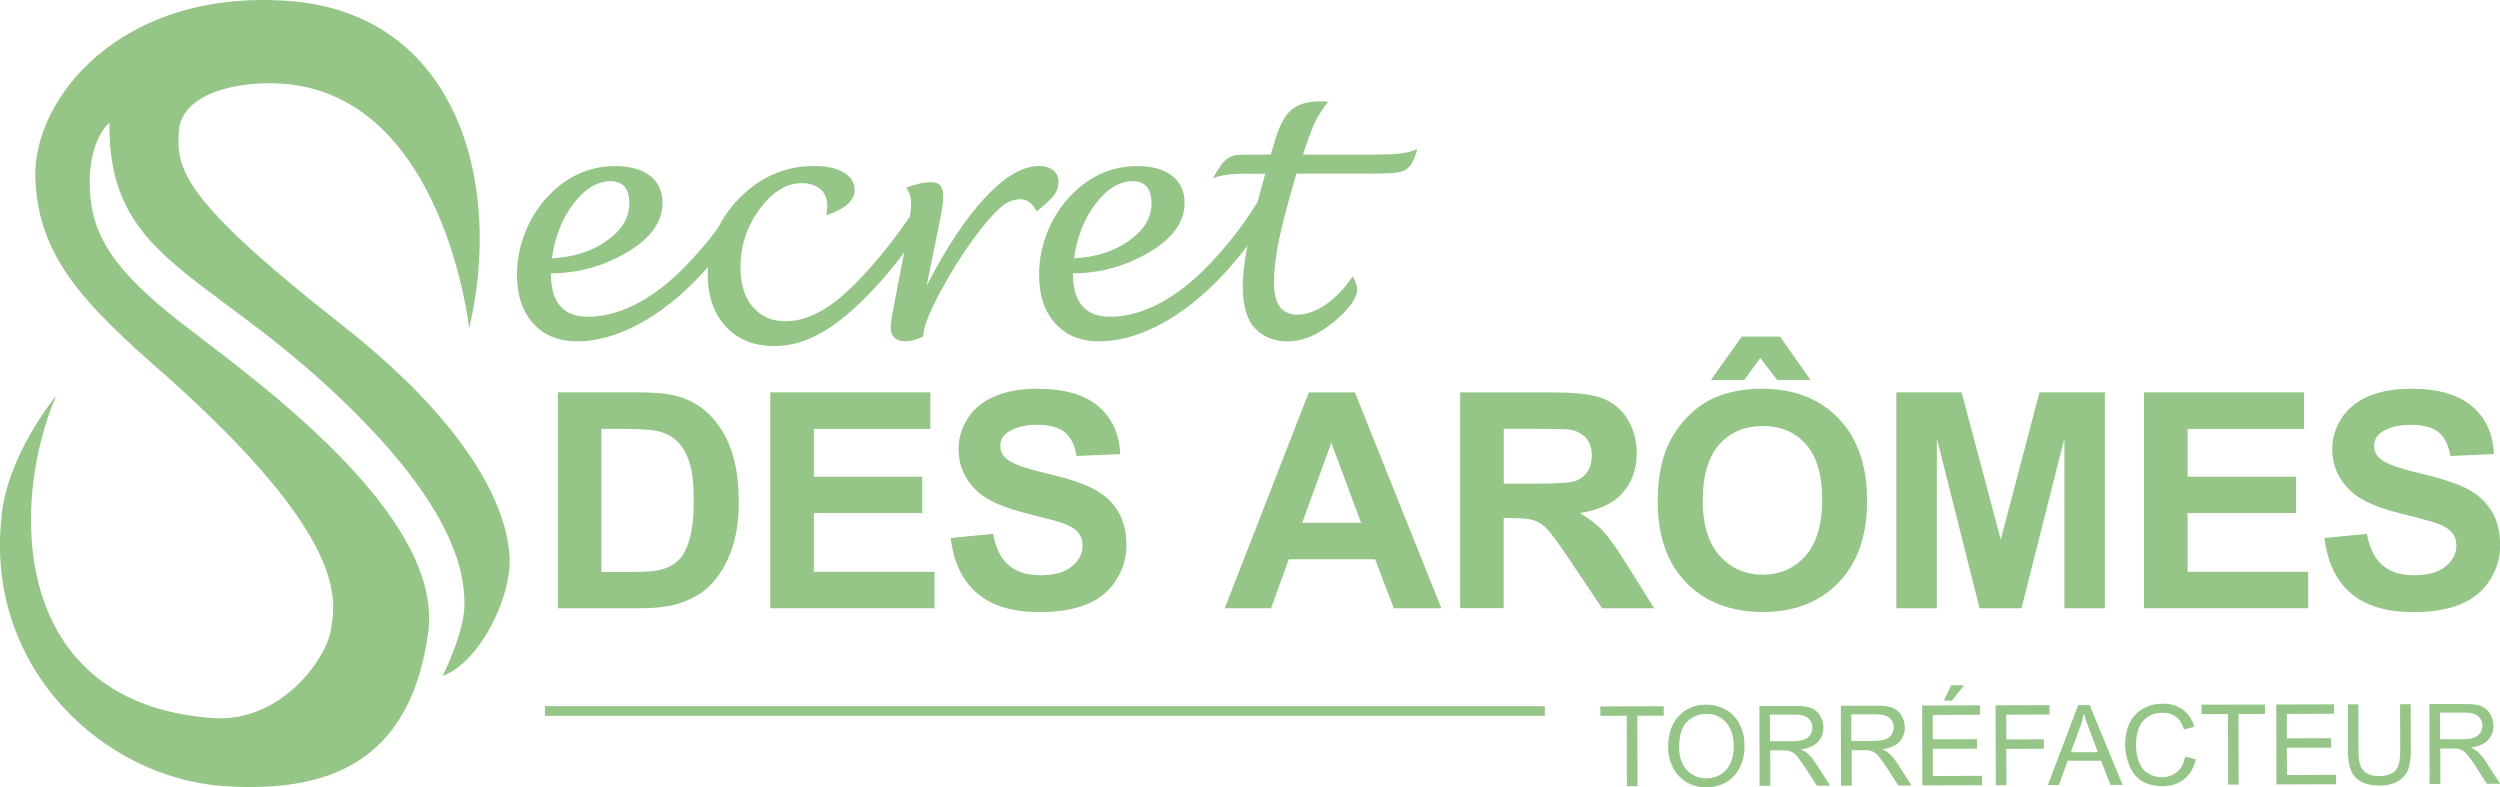 <?xml version="1.0" encoding="UTF-8"?>
<svg id="Calque_1" xmlns="http://www.w3.org/2000/svg" version="1.1" viewBox="0 0 300 94.49">
  <!-- Generator: Adobe Illustrator 29.4.0, SVG Export Plug-In . SVG Version: 2.1.0 Build 152)  -->
  <defs>
    <style>
      .st0 {
        fill: #95c587;
      }
    </style>
  </defs>
  <path class="st0" d="M72.17,51.47v17.16h3.9c1.46,0,2.51-.08,3.16-.25.85-.21,1.55-.57,2.12-1.08.56-.5,1.01-1.34,1.37-2.5.35-1.16.53-2.75.53-4.75s-.18-3.54-.53-4.61c-.36-1.07-.85-1.91-1.48-2.51-.64-.6-1.45-1.01-2.42-1.22-.73-.16-2.16-.25-4.29-.25h-2.35ZM66.94,47.08h9.56c2.16,0,3.8.16,4.93.5,1.52.45,2.82,1.24,3.9,2.38,1.08,1.15,1.91,2.55,2.47,4.2s.85,3.69.85,6.12c0,2.13-.27,3.97-.79,5.51-.65,1.88-1.58,3.41-2.78,4.58-.91.88-2.13,1.57-3.67,2.07-1.16.36-2.7.55-4.63.55h-9.84v-25.9Z"/>
  <polygon class="st0" points="92.43 72.99 92.43 47.08 111.64 47.08 111.64 51.47 97.66 51.47 97.66 57.2 110.67 57.2 110.67 61.57 97.66 61.57 97.66 68.62 112.14 68.62 112.14 72.99 92.43 72.99"/>
  <path class="st0" d="M114.09,64.56l5.09-.5c.3,1.71.93,2.96,1.86,3.76.94.81,2.2,1.21,3.79,1.21,1.68,0,2.95-.36,3.81-1.07.85-.71,1.28-1.55,1.28-2.5,0-.61-.18-1.13-.54-1.56-.36-.43-.98-.81-1.88-1.13-.61-.21-2.01-.59-4.19-1.13-2.81-.7-4.77-1.55-5.9-2.56-1.59-1.42-2.38-3.16-2.38-5.21,0-1.32.37-2.55,1.12-3.7.75-1.15,1.82-2.02,3.23-2.62,1.41-.6,3.11-.9,5.1-.9,3.25,0,5.7.71,7.35,2.13,1.64,1.43,2.5,3.33,2.59,5.71l-5.23.23c-.22-1.33-.7-2.29-1.44-2.87-.73-.58-1.84-.87-3.31-.87s-2.71.31-3.57.93c-.56.41-.83.94-.83,1.61,0,.61.25,1.13.78,1.57.66.56,2.26,1.13,4.81,1.73s4.42,1.22,5.64,1.87c1.22.64,2.18,1.52,2.87,2.63.68,1.12,1.03,2.49,1.03,4.13,0,1.48-.41,2.87-1.24,4.17-.82,1.3-1.99,2.26-3.5,2.88-1.51.63-3.39.95-5.64.95-3.28,0-5.79-.75-7.55-2.27s-2.81-3.72-3.15-6.62"/>
  <path class="st0" d="M163.33,62.74l-3.57-9.61-3.5,9.61h7.07ZM172.96,72.99h-5.69l-2.26-5.88h-10.35l-2.14,5.88h-5.55l10.09-25.9h5.53l10.37,25.9Z"/>
  <g>
    <path class="st0" d="M180.45,58.04h3.87c2.51,0,4.08-.11,4.7-.32.62-.21,1.12-.58,1.47-1.1.35-.52.53-1.16.53-1.94,0-.87-.23-1.58-.7-2.12-.47-.53-1.12-.87-1.97-1.01-.42-.06-1.7-.09-3.82-.09h-4.08v6.58ZM175.22,72.99v-25.9h11.01c2.77,0,4.78.23,6.04.7,1.25.47,2.26,1.29,3.01,2.48.75,1.19,1.13,2.55,1.13,4.08,0,1.95-.58,3.55-1.72,4.82-1.15,1.27-2.85,2.06-5.13,2.39,1.13.66,2.07,1.38,2.8,2.17.74.79,1.73,2.19,2.98,4.21l3.16,5.05h-6.25l-3.78-5.64c-1.35-2.01-2.27-3.28-2.76-3.81-.5-.53-1.02-.88-1.58-1.08-.55-.19-1.43-.29-2.63-.29h-1.06v10.81h-5.23Z"/>
    <path class="st0" d="M205.31,45.6l3.71-5.21h4.59l3.65,5.21h-3.99l-2.05-2.64-1.91,2.64h-4.01ZM204.32,60.02c0,2.93.68,5.16,2.04,6.67,1.35,1.51,3.07,2.27,5.16,2.27s3.79-.75,5.13-2.25c1.33-1.5,2.01-3.75,2.01-6.76s-.65-5.18-1.95-6.64c-1.3-1.46-3.03-2.19-5.19-2.19s-3.9.75-5.21,2.22c-1.32,1.48-1.98,3.71-1.98,6.69M198.93,60.19c0-2.64.39-4.85,1.18-6.64.59-1.32,1.39-2.5,2.41-3.55,1.02-1.05,2.14-1.82,3.35-2.33,1.61-.68,3.47-1.02,5.58-1.02,3.82,0,6.87,1.18,9.16,3.55,2.29,2.37,3.44,5.66,3.44,9.88s-1.14,7.45-3.41,9.81c-2.27,2.36-5.31,3.55-9.11,3.55s-6.91-1.18-9.19-3.53-3.41-5.59-3.41-9.71"/>
  </g>
  <polygon class="st0" points="227.56 72.99 227.56 47.08 235.39 47.08 240.09 64.75 244.74 47.08 252.58 47.08 252.58 72.99 247.73 72.99 247.73 52.6 242.58 72.99 237.55 72.99 232.42 52.6 232.42 72.99 227.56 72.99"/>
  <polygon class="st0" points="257.28 72.99 257.28 47.08 276.49 47.08 276.49 51.47 262.51 51.47 262.51 57.2 275.52 57.2 275.52 61.57 262.51 61.57 262.51 68.62 276.98 68.62 276.98 72.99 257.28 72.99"/>
  <g>
    <path class="st0" d="M278.94,64.56l5.09-.5c.3,1.71.93,2.96,1.86,3.76.94.81,2.2,1.21,3.79,1.21,1.68,0,2.95-.36,3.81-1.07.85-.71,1.28-1.55,1.28-2.5,0-.61-.18-1.13-.54-1.56-.36-.43-.98-.81-1.88-1.13-.61-.21-2.01-.59-4.19-1.13-2.81-.7-4.77-1.55-5.9-2.56-1.59-1.42-2.39-3.16-2.39-5.21,0-1.32.38-2.55,1.13-3.7.75-1.15,1.82-2.02,3.23-2.62,1.41-.6,3.11-.9,5.1-.9,3.25,0,5.7.71,7.35,2.13,1.64,1.43,2.5,3.33,2.59,5.71l-5.23.23c-.22-1.33-.7-2.29-1.44-2.87-.73-.58-1.84-.87-3.31-.87s-2.71.31-3.57.93c-.56.41-.83.94-.83,1.61,0,.61.25,1.13.78,1.57.66.56,2.26,1.13,4.81,1.73s4.42,1.22,5.64,1.87c1.22.64,2.18,1.52,2.87,2.63.68,1.12,1.03,2.49,1.03,4.13,0,1.48-.41,2.87-1.24,4.17-.82,1.3-1.99,2.26-3.5,2.88-1.51.63-3.39.95-5.64.95-3.28,0-5.79-.75-7.55-2.27s-2.81-3.72-3.15-6.62"/>
    <path class="st0" d="M75.52,24.41c0-1.78-.76-2.67-2.28-2.67s-3.05.9-4.43,2.71c-1.37,1.81-2.23,3.99-2.58,6.55,2.61-.14,4.81-.84,6.6-2.12,1.79-1.27,2.69-2.76,2.69-4.48M89.7,25.28c-1.68,3.15-3.9,6.08-6.67,8.81-2.26,2.22-4.58,3.92-6.95,5.1-2.37,1.18-4.65,1.77-6.85,1.77s-3.96-.72-5.25-2.15c-1.29-1.43-1.94-3.38-1.94-5.85,0-1.84.36-3.62,1.1-5.36.73-1.73,1.75-3.23,3.07-4.5,2.19-2.11,4.72-3.17,7.6-3.17,1.79,0,3.19.39,4.19,1.16,1,.78,1.5,1.86,1.5,3.25,0,2.61-1.84,4.81-5.52,6.62-2.48,1.22-5.11,1.84-7.88,1.84,0,3.47,1.48,5.21,4.45,5.21,1.81,0,3.64-.47,5.52-1.39,1.88-.93,3.73-2.28,5.55-4.04,2.49-2.45,4.67-5.16,6.52-8.16l1.58.87Z"/>
    <path class="st0" d="M92.88,41.53c-2.41,0-4.34-.78-5.78-2.35-1.45-1.56-2.17-3.65-2.17-6.25,0-3.52,1.26-6.57,3.79-9.14,2.53-2.58,5.52-3.87,8.98-3.87,1.5,0,2.68.26,3.55.78.87.52,1.3,1.22,1.3,2.11,0,1.26-1.13,2.27-3.39,3.02.07-.48.11-.87.11-1.15,0-.84-.27-1.5-.82-1.98-.55-.48-1.3-.72-2.25-.72-1.82,0-3.51,1.03-5.04,3.1-1.53,2.07-2.3,4.41-2.3,7.01,0,2.01.49,3.58,1.47,4.73.99,1.15,2.27,1.73,3.87,1.73s3.15-.49,4.73-1.47c1.59-.98,3.35-2.55,5.28-4.71,2.15-2.41,4.16-5.06,6.02-7.95l1.56.93c-2.04,3.45-4.36,6.57-6.97,9.36-2.21,2.36-4.27,4.08-6.18,5.18-1.91,1.1-3.83,1.64-5.76,1.64"/>
    <path class="st0" d="M111.21,34.27c2.35-4.57,4.7-8.1,7.04-10.6s4.49-3.75,6.43-3.75c.72,0,1.28.18,1.71.52.42.35.63.81.63,1.41s-.18,1.09-.53,1.56c-.35.48-1.05,1.13-2.1,1.96-.47-.98-1.13-1.46-1.98-1.46-.58,0-1.13.16-1.65.47-.52.32-1.14.88-1.85,1.68-1.82,2.03-3.62,4.62-5.42,7.79-1.8,3.16-2.7,5.33-2.7,6.52-.83.39-1.52.59-2.08.59-1.21,0-1.82-.56-1.82-1.67,0-.41.05-.85.13-1.32l1.46-7.55c.57-2.85.85-4.9.85-6.13,0-.69-.2-1.28-.61-1.76,1.14-.44,2.17-.67,3.1-.67s1.37.57,1.37,1.7c0,.68-.16,1.79-.5,3.34l-1.48,7.36Z"/>
    <path class="st0" d="M138.18,24.41c0-1.78-.76-2.67-2.28-2.67s-3.05.9-4.43,2.71c-1.37,1.81-2.23,3.99-2.58,6.55,2.61-.14,4.81-.84,6.6-2.12,1.79-1.27,2.69-2.76,2.69-4.48M152.35,25.28c-1.68,3.15-3.9,6.08-6.67,8.81-2.26,2.22-4.58,3.92-6.95,5.1-2.37,1.18-4.65,1.77-6.85,1.77s-3.96-.72-5.25-2.15c-1.29-1.43-1.94-3.38-1.94-5.85,0-1.84.36-3.62,1.1-5.36.73-1.73,1.75-3.23,3.07-4.5,2.19-2.11,4.72-3.17,7.6-3.17,1.79,0,3.19.39,4.19,1.16,1,.78,1.5,1.86,1.5,3.25,0,2.61-1.84,4.81-5.52,6.62-2.48,1.22-5.11,1.84-7.88,1.84,0,3.47,1.48,5.21,4.45,5.21,1.8,0,3.64-.47,5.52-1.39,1.88-.93,3.73-2.28,5.55-4.04,2.49-2.45,4.67-5.16,6.52-8.16l1.58.87Z"/>
    <path class="st0" d="M149.77,20.83c-.72,0-1.45.04-2.19.1-.75.07-1.42.22-2.03.45.67-1.21,1.23-1.98,1.68-2.3.33-.25.67-.4,1.02-.45.35-.06,1.1-.08,2.24-.08h2.01l.41-1.41c.53-1.89,1.2-3.19,2-3.91.81-.72,1.99-1.07,3.58-1.07.2,0,.5.01.89.04-.65.85-1.15,1.62-1.49,2.29s-.76,1.74-1.25,3.19l-.28.87h8.8c1.15,0,2.12-.04,2.89-.13.78-.08,1.45-.27,2.02-.55-.2.82-.45,1.45-.76,1.89-.33.47-.77.76-1.3.88-.54.13-1.63.19-3.27.19h-9.16l-.28.91c-.9,3.13-1.53,5.58-1.89,7.38-.36,1.79-.53,3.38-.53,4.76s.23,2.3.69,2.93c.47.63,1.18.95,2.15.95,1.08,0,2.22-.42,3.42-1.25,1.19-.84,2.25-1.95,3.18-3.35.36.59.54,1.11.54,1.56,0,.9-.7,2-2.1,3.3-2.13,1.96-4.22,2.95-6.24,2.95-1.58,0-2.87-.5-3.87-1.52-1.02-1.04-1.52-2.73-1.52-5.1s.62-5.87,1.85-10.39l.85-3.11h-2.04Z"/>
    <path class="st0" d="M6.73,47.51C1.27,60.14.98,84.41,25.54,86.17c8.11.58,13.59-7.04,14.16-10.55.56-3.46,2.37-10.78-19.69-30.46-10.16-8.83-15.48-14.51-15.77-23.85C3.94,11.98,14.3-1.34,34.57.11c20.27,1.45,25.85,21.83,21.73,39.27,0,0-3.04-27.94-22.36-29.33-5.41-.39-12.15,1.13-12.47,5.66-.33,4.53.27,8.14,19.54,23.27,19.27,15.13,20.08,25.66,20.15,28.19.11,4.53-3.5,12.24-8.04,13.94,0,0,2.65-5.27,2.62-8.65-.03-3.39-.73-11.59-16.22-25.9-15.49-14.32-26.56-15.83-26.39-31.83,0,0-2.51,1.9-2.36,7.66.15,5.77,2.8,10.03,11.21,16.54,8.41,6.51,31.37,22.78,29.4,37.02-1.98,14.24-10.42,19.39-24.65,18.37C12.49,93.3-1.69,80.3.16,62.3c.54-7.55,6.57-14.79,6.57-14.79"/>
  </g>
  <rect class="st0" x="65.39" y="84.74" width="119.99" height="1.16"/>
  <polygon class="st0" points="195.23 94.35 195.21 85.89 192.05 85.9 192.04 84.77 199.65 84.75 199.65 85.88 196.48 85.89 196.5 94.34 195.23 94.35"/>
  <g>
    <path class="st0" d="M201.49,89.68c0,1.15.32,2.07.94,2.73.62.66,1.41.99,2.34.99.96,0,1.74-.34,2.36-1.01.61-.67.92-1.62.92-2.86,0-.78-.13-1.46-.4-2.04-.27-.58-.65-1.03-1.16-1.35-.5-.32-1.08-.48-1.71-.48-.9,0-1.67.32-2.32.93-.65.62-.97,1.65-.96,3.1M200.18,89.66c0-1.59.42-2.84,1.27-3.74.85-.9,1.95-1.36,3.3-1.36.88,0,1.68.21,2.4.63.71.42,1.25,1.01,1.63,1.76.38.76.56,1.61.56,2.58,0,.97-.19,1.84-.58,2.61-.39.77-.95,1.35-1.66,1.75-.72.39-1.5.59-2.33.6-.9,0-1.71-.22-2.42-.65-.71-.44-1.25-1.03-1.62-1.78-.37-.75-.56-1.55-.56-2.39"/>
    <path class="st0" d="M212.4,88.94h2.73c.58,0,1.04-.07,1.36-.19.33-.12.58-.32.75-.58.17-.26.25-.55.25-.86,0-.45-.17-.82-.5-1.12-.33-.29-.85-.44-1.56-.44h-3.04s.01,3.18.01,3.18ZM211.15,94.3l-.02-9.59h4.25c.85-.01,1.51.07,1.95.24.44.17.8.48,1.07.91.27.44.41.92.41,1.45,0,.68-.22,1.25-.65,1.72-.44.47-1.12.76-2.04.9.34.16.59.32.77.47.37.34.72.76,1.05,1.27l1.68,2.61h-1.6s-1.27-1.99-1.27-1.99c-.38-.58-.68-1.01-.92-1.32-.24-.31-.45-.52-.64-.64-.19-.12-.39-.21-.58-.25-.15-.03-.38-.04-.71-.04h-1.47s.01,4.26.01,4.26h-1.27Z"/>
    <path class="st0" d="M222.17,88.91h2.73c.58,0,1.04-.07,1.36-.19.32-.12.57-.32.74-.58.17-.26.25-.55.25-.86,0-.45-.17-.82-.5-1.12-.33-.29-.85-.44-1.56-.44h-3.03s0,3.18,0,3.18ZM220.92,94.28l-.02-9.59h4.25c.85-.02,1.51.07,1.95.24.44.18.8.48,1.07.91.27.44.41.92.41,1.45,0,.68-.22,1.25-.65,1.72-.44.47-1.12.76-2.04.9.34.16.59.32.77.47.37.34.72.76,1.05,1.27l1.68,2.61h-1.6s-1.27-1.99-1.27-1.99c-.38-.58-.68-1.01-.92-1.32-.24-.31-.45-.52-.64-.64-.19-.12-.39-.21-.58-.25-.15-.03-.38-.04-.71-.04h-1.47s.01,4.26.01,4.26h-1.27Z"/>
  </g>
  <path class="st0" d="M233.27,84.06l.87-1.83h1.55s-1.44,1.83-1.44,1.83h-.98ZM230.68,94.25l-.02-9.59,6.93-.02v1.13l-5.66.02v2.93s5.31-.01,5.31-.01v1.13s-5.3.01-5.3.01v3.27s5.9-.02,5.9-.02v1.13s-7.15.02-7.15.02Z"/>
  <polygon class="st0" points="239.5 94.22 239.47 84.64 245.94 84.62 245.95 85.74 240.75 85.76 240.75 88.73 245.26 88.72 245.26 89.85 240.75 89.87 240.77 94.22 239.5 94.22"/>
  <g>
    <path class="st0" d="M248.5,90.26h3.25s-1.01-2.66-1.01-2.66c-.31-.81-.54-1.47-.68-1.99-.12.61-.29,1.22-.52,1.83l-1.04,2.82ZM245.74,94.21l3.65-9.6h1.37s3.95,9.58,3.95,9.58h-1.45s-1.13-2.9-1.13-2.9h-4.01s-1.05,2.91-1.05,2.91h-1.35Z"/>
    <path class="st0" d="M262.24,90.8l1.27.32c-.27,1.04-.74,1.84-1.43,2.39-.69.55-1.53.83-2.53.83s-1.88-.21-2.53-.62-1.14-1.02-1.48-1.82-.52-1.65-.52-2.57c0-1,.18-1.87.56-2.61.38-.75.92-1.32,1.62-1.7.7-.39,1.48-.58,2.33-.58.96,0,1.76.24,2.42.72.65.49,1.12,1.18,1.38,2.06l-1.25.3c-.22-.7-.55-1.21-.98-1.52-.42-.32-.96-.48-1.59-.47-.74,0-1.35.18-1.85.53-.5.36-.84.83-1.04,1.42-.2.6-.3,1.21-.3,1.84,0,.82.12,1.53.36,2.14.24.61.61,1.06,1.11,1.36.5.3,1.05.45,1.63.45.71,0,1.32-.21,1.81-.62.49-.41.82-1.02.99-1.83"/>
  </g>
  <polygon class="st0" points="267.37 94.15 267.35 85.69 264.19 85.7 264.18 84.56 271.79 84.55 271.79 85.67 268.62 85.69 268.64 94.15 267.37 94.15"/>
  <polygon class="st0" points="273.17 94.13 273.15 84.54 280.08 84.52 280.08 85.65 274.42 85.67 274.42 88.6 279.73 88.59 279.73 89.72 274.42 89.73 274.44 93 280.32 92.98 280.33 94.11 273.17 94.13"/>
  <path class="st0" d="M288.01,84.5h1.27s.02,5.54.02,5.54c0,.96-.1,1.73-.32,2.3-.22.56-.61,1.03-1.18,1.39-.57.35-1.32.53-2.24.54-.9,0-1.63-.15-2.21-.46-.57-.31-.98-.76-1.22-1.34-.25-.59-.37-1.39-.38-2.41v-5.54s1.25,0,1.25,0l.02,5.54c0,.83.08,1.44.24,1.84.16.39.42.7.8.91.38.22.84.32,1.39.32.93,0,1.59-.22,1.99-.64.4-.42.59-1.24.59-2.44l-.02-5.53Z"/>
  <path class="st0" d="M292.8,88.71h2.73c.58,0,1.04-.07,1.36-.19.33-.12.58-.32.75-.58.17-.27.25-.55.25-.87,0-.45-.17-.82-.5-1.12-.33-.29-.85-.44-1.56-.44h-3.04s.01,3.18.01,3.18ZM291.55,94.08l-.02-9.59h4.25c.85-.02,1.5.07,1.95.24.44.18.8.48,1.07.91.27.44.41.92.41,1.45,0,.68-.22,1.25-.65,1.72-.44.47-1.12.76-2.04.9.34.16.59.32.77.47.37.34.72.76,1.05,1.27l1.68,2.61h-1.6s-1.27-1.99-1.27-1.99c-.38-.58-.68-1.01-.92-1.32-.24-.31-.45-.52-.64-.64-.19-.12-.39-.21-.58-.25-.15-.03-.38-.04-.71-.04h-1.47s.01,4.26.01,4.26h-1.27Z"/>
</svg>